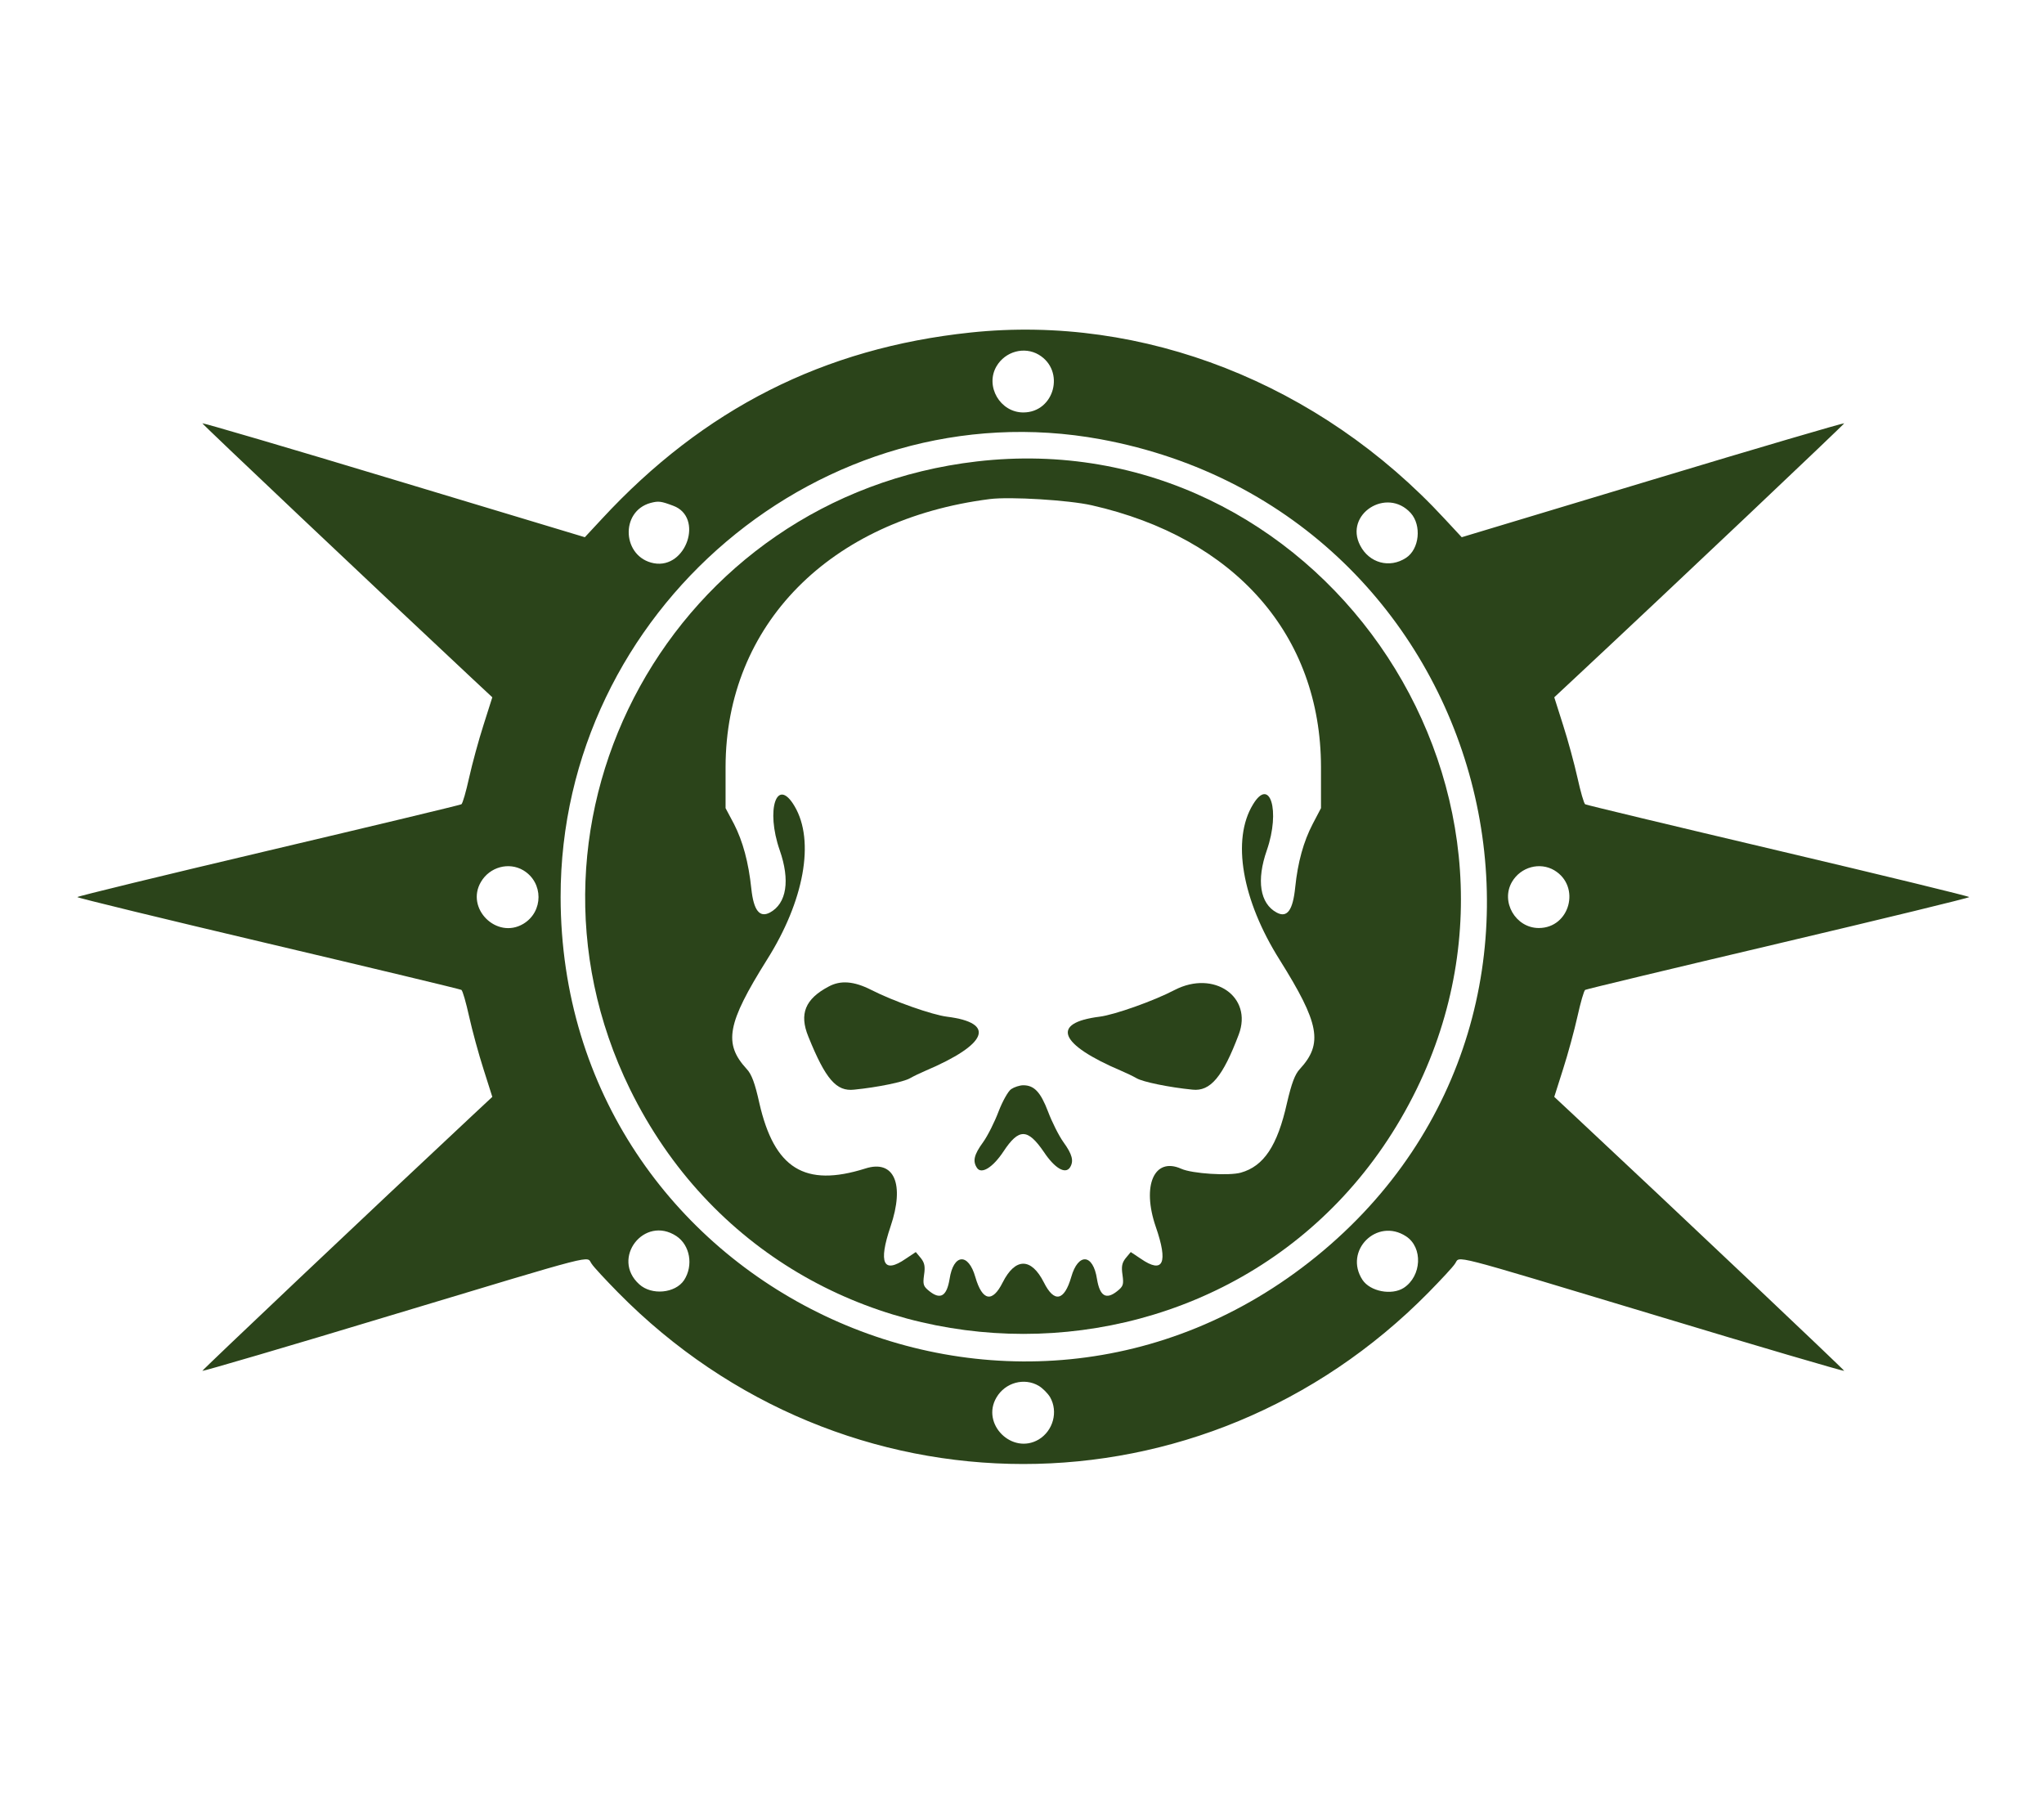 <svg xmlns="http://www.w3.org/2000/svg" xmlns:svg="http://www.w3.org/2000/svg" version="1.0" width="793pt"
    height="696pt" viewBox="0 0 793 696" preserveAspectRatio="xMidYMid meet" id="svg16">
    <g transform="translate(0,696) scale(0.1,-0.1)" fill="#2B441A" stroke="none" id="g14">
        <path
            d="M3765 5670 c-569 -60 -1035 -296 -1430 -723 l-66 -71 -740 223 c-407 123 -742 221 -744 219 -2 -2 662 -630 1050 -993 l75 -70 -34 -107 c-19 -59 -44 -151 -56 -205 -12 -54 -25 -100 -30 -103 -5 -3 -343 -84 -750 -180 -407 -96 -740 -177 -740 -180 0 -3 333 -84 740 -180 407 -96 745 -177 750 -180 5 -3 18 -49 30 -103 12 -54 37 -146 56 -205 l34 -107 -75 -70 c-395 -369 -1052 -991 -1050 -993 2 -2 334 95 737 217 817 246 751 229 773 199 8 -13 55 -63 103 -112 874 -887 2270 -887 3144 0 48 49 95 99 103 112 22 30 -44 47 773 -199 403 -122 735 -219 737 -217 2 2 -655 624 -1050 993 l-75 70 34 107 c19 59 44 151 56 205 12 54 25 100 30 103 5 3 343 84 750 180 407 96 740 177 740 180 0 3 -333 84 -740 180 -407 96 -745 177 -750 180 -5 3 -18 49 -30 103 -12 54 -37 146 -56 205 l-34 107 75 70 c389 363 1052 991 1050 993 -2 2 -337 -96 -744 -219 l-740 -223 -66 71 c-486 526 -1170 794 -1840 723z m265 -86 c104 -62 61 -224 -60 -224 -90 0 -149 102 -104 179 34 58 108 78 164 45z m240 -328 c1524 -281 2031 -2200 837 -3170 -1178 -956 -2930 -123 -2932 1394 -1 1111 1017 1974 2095 1776z m-1658 -258 c119 -44 51 -246 -75 -223 -123 23 -133 201 -13 234 31 8 40 7 88 -11z m2861 -28 c43 -48 34 -140 -18 -174 -64 -42 -143 -20 -178 48 -63 121 103 228 196 126z m-3443 -1386 c79 -47 79 -161 0 -208 -103 -61 -225 60 -164 163 34 58 108 78 164 45z m4000 0 c104 -62 61 -224 -60 -224 -90 0 -149 102 -104 179 34 58 108 78 164 45z m-3406 -1419 c53 -35 67 -114 30 -171 -34 -51 -126 -60 -174 -16 -111 100 19 269 144 187z m2831 -1 c66 -43 61 -154 -9 -200 -47 -30 -130 -14 -160 31 -74 113 56 243 169 169z m-1425 -580 c15 -9 35 -29 44 -44 32 -56 12 -130 -44 -164 -103 -61 -225 60 -164 163 34 58 108 78 164 45z"
            id="path4" />
        <path
            d="M3790 5170 c-1175 -136 -1862 -1380 -1346 -2435 621 -1266 2433 -1266 3052 0 582 1192 -395 2587 -1706 2435z m445 -170 c557 -126 889 -504 890 -1015 l0 -160 -32 -61 c-36 -69 -58 -149 -68 -246 -9 -89 -31 -120 -72 -98 -65 35 -79 125 -38 242 53 153 12 287 -54 177 -83 -136 -43 -370 104 -603 154 -246 169 -324 78 -423 -19 -20 -32 -55 -50 -132 -37 -166 -90 -245 -179 -270 -46 -13 -189 -4 -231 15 -105 47 -154 -65 -99 -225 49 -141 29 -184 -58 -124 l-39 26 -20 -24 c-14 -18 -17 -32 -12 -65 5 -37 3 -44 -21 -63 -43 -34 -67 -19 -78 47 -15 99 -73 103 -100 8 -27 -93 -66 -101 -106 -21 -49 97 -111 97 -160 0 -40 -80 -79 -72 -106 21 -27 95 -85 91 -100 -8 -11 -66 -35 -81 -78 -47 -24 19 -26 26 -21 63 5 33 2 47 -12 65 l-20 24 -39 -26 c-87 -60 -107 -17 -59 125 56 165 14 261 -98 225 -235 -74 -353 0 -411 254 -17 77 -30 112 -49 132 -91 99 -76 177 78 423 145 229 187 462 108 596 -69 118 -113 -12 -58 -170 41 -117 27 -207 -38 -242 -40 -21 -63 8 -72 92 -11 104 -33 184 -67 251 l-33 62 0 160 c1 551 404 960 1025 1039 79 10 307 -4 395 -24z"
            id="path6" />
        <path
            d="M3215 3133 c-91 -48 -115 -106 -79 -194 67 -166 109 -214 178 -206 91 9 192 30 216 44 14 8 41 21 60 29 242 103 275 186 84 210 -57 7 -208 60 -294 104 -67 34 -119 38 -165 13z"
            id="path8" />
        <path
            d="M4558 3120 c-82 -43 -235 -97 -292 -104 -191 -24 -158 -107 84 -210 19 -8 46 -21 60 -29 24 -14 125 -35 216 -44 70 -8 118 50 180 214 55 146 -96 251 -248 173z"
            id="path10" />
        <path
            d="M3923 2735 c-12 -8 -34 -48 -49 -87 -15 -40 -42 -94 -60 -119 -35 -48 -41 -73 -24 -99 17 -27 62 1 103 63 60 91 94 90 157 -2 42 -63 83 -87 101 -60 16 25 9 51 -25 98 -18 25 -45 79 -60 119 -29 76 -54 102 -96 102 -14 0 -35 -7 -47 -15z"
            id="path12" />
    </g>
</svg>
